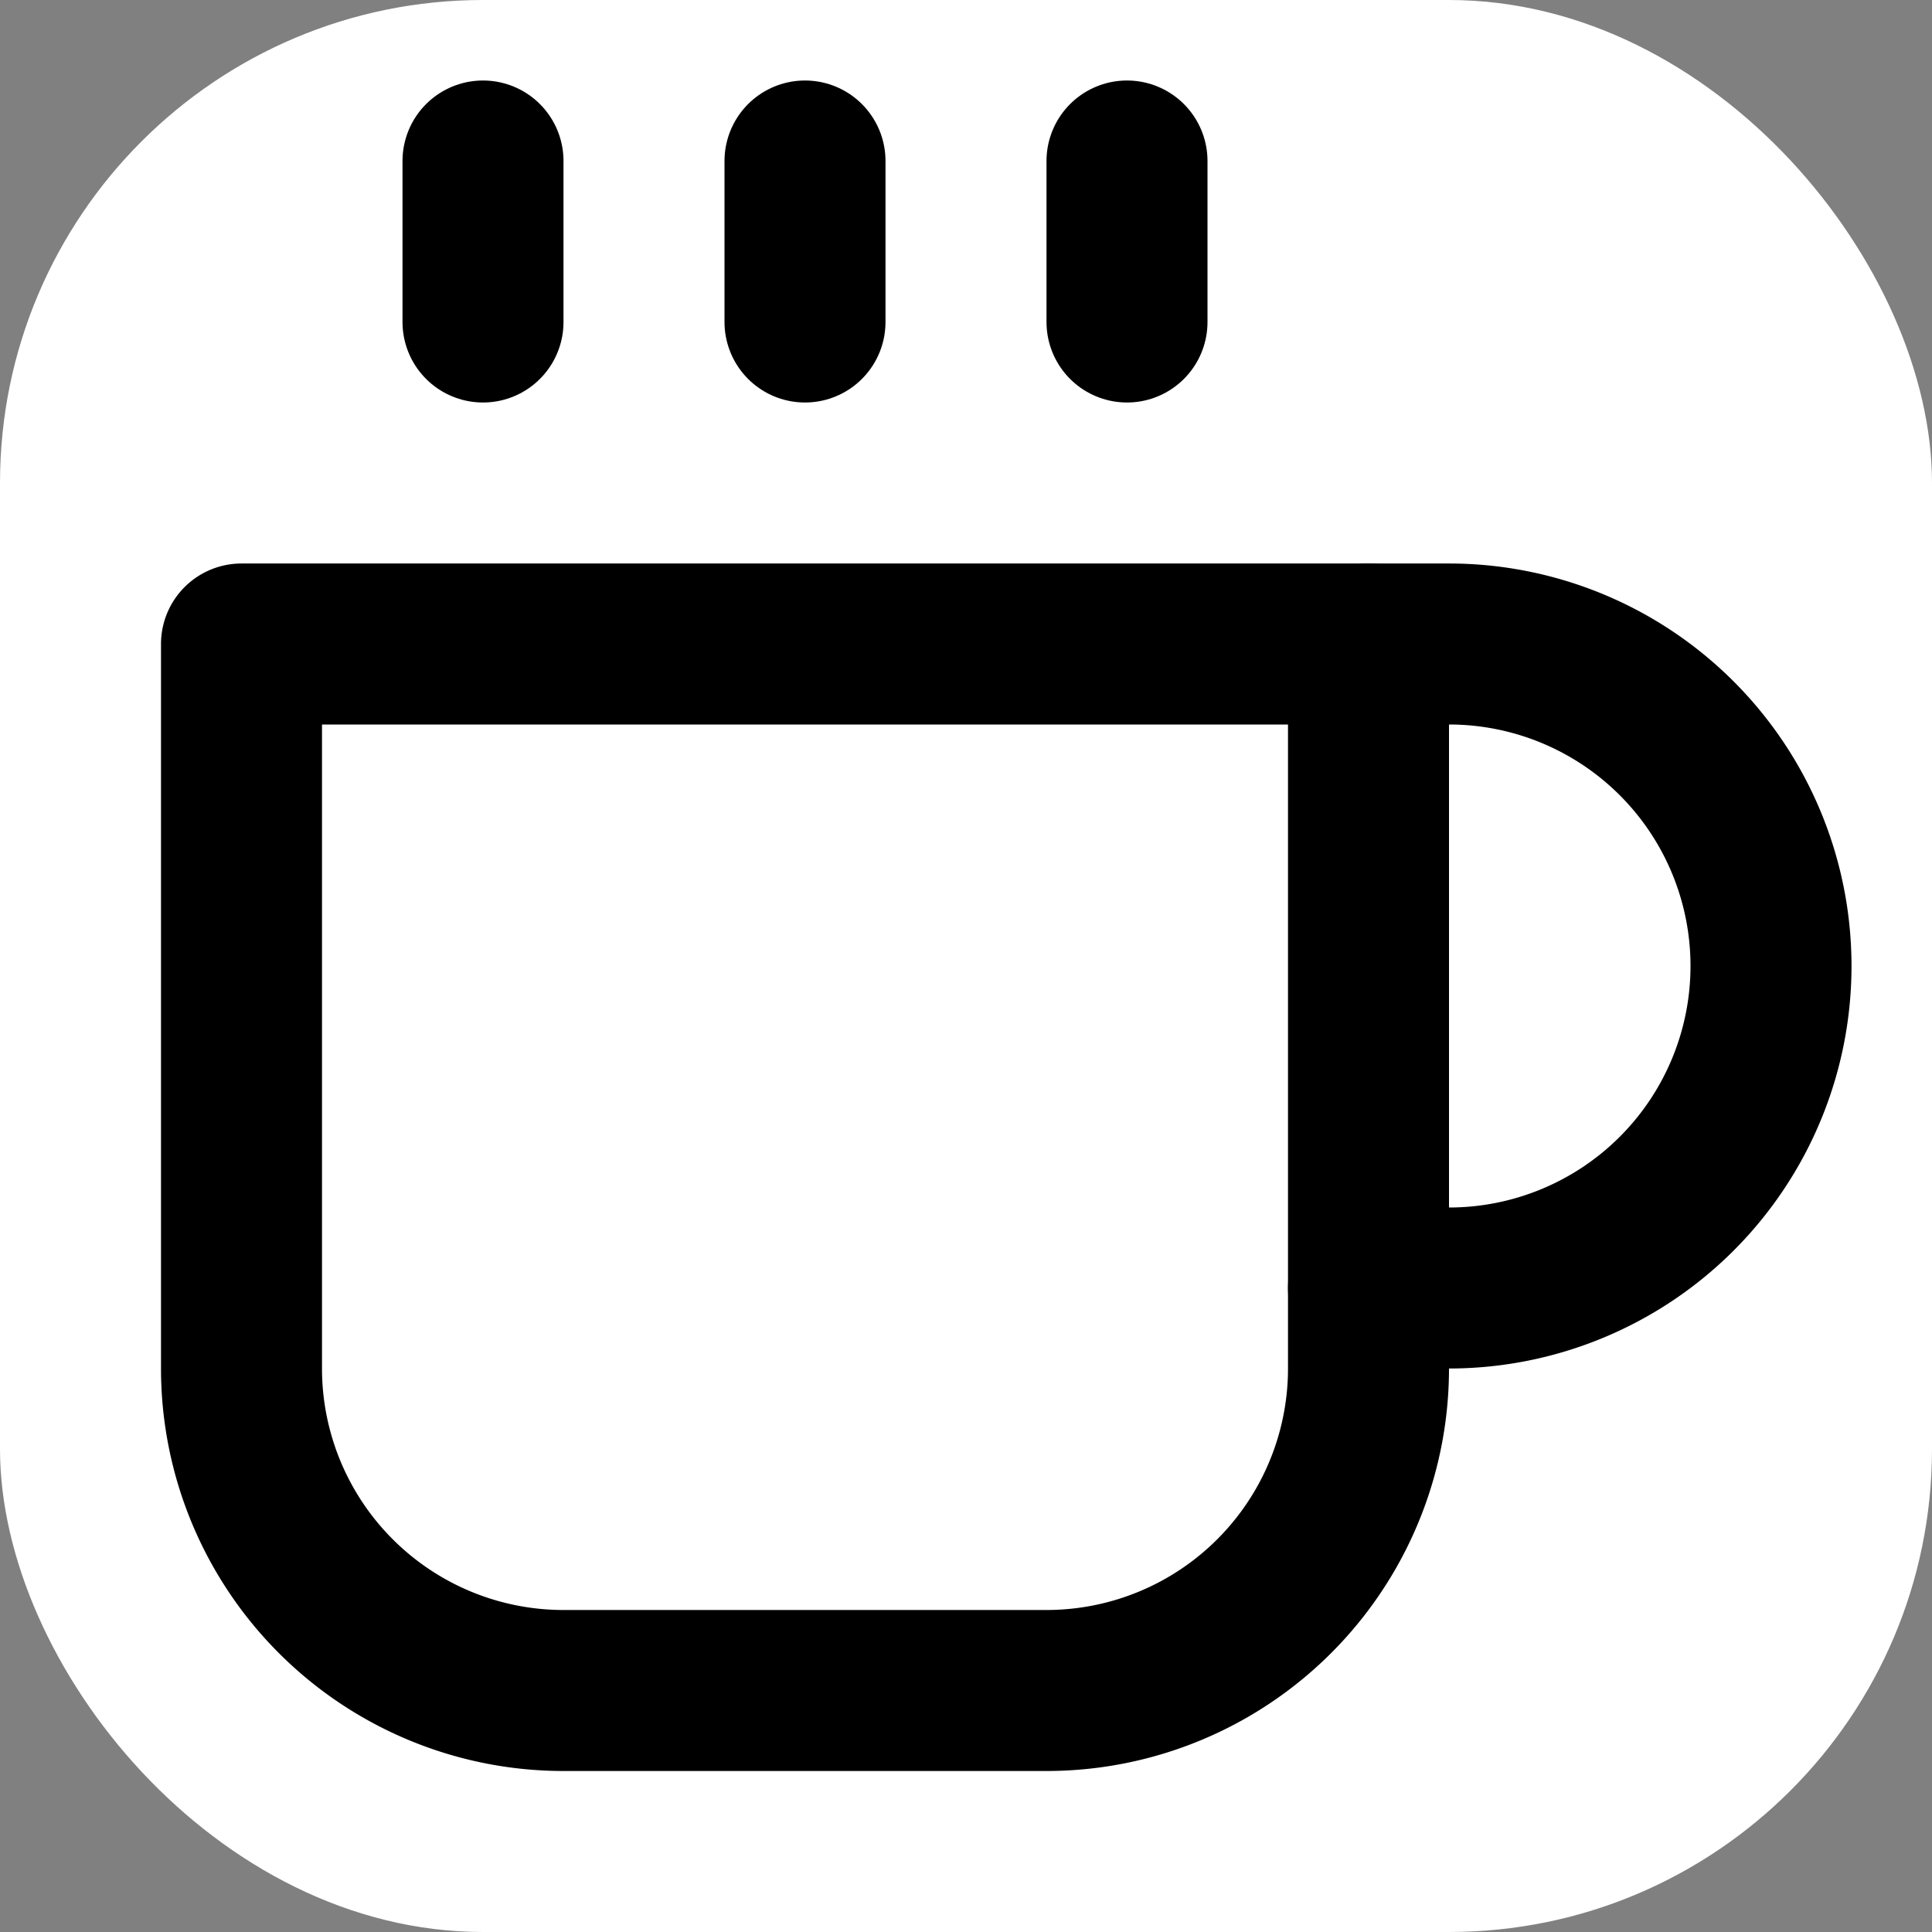 <svg xmlns="http://www.w3.org/2000/svg" width="24" height="24" viewBox="0 0 24 24" fill="none" stroke="currentColor"
  stroke-width="2" stroke-linecap="round" stroke-linejoin="round">
  <rect x="0" y="0" width="24" height="24" fill="#808080" stroke="none"/>
  <style>
    path,
    line {
      stroke: #000;
    }
  </style>
  <rect x="0" y="0" width="24" height="24" rx="6" fill="white" stroke="none" />
  <path d="M17 8h1a4 4 0 1 1 0 8h-1" />
  <path d="M3 8h14v9a4 4 0 0 1-4 4H7a4 4 0 0 1-4-4Z" />
  <line x1="6" x2="6" y1="2" y2="4" />
  <line x1="10" x2="10" y1="2" y2="4" />
  <line x1="14" x2="14" y1="2" y2="4" />
</svg>